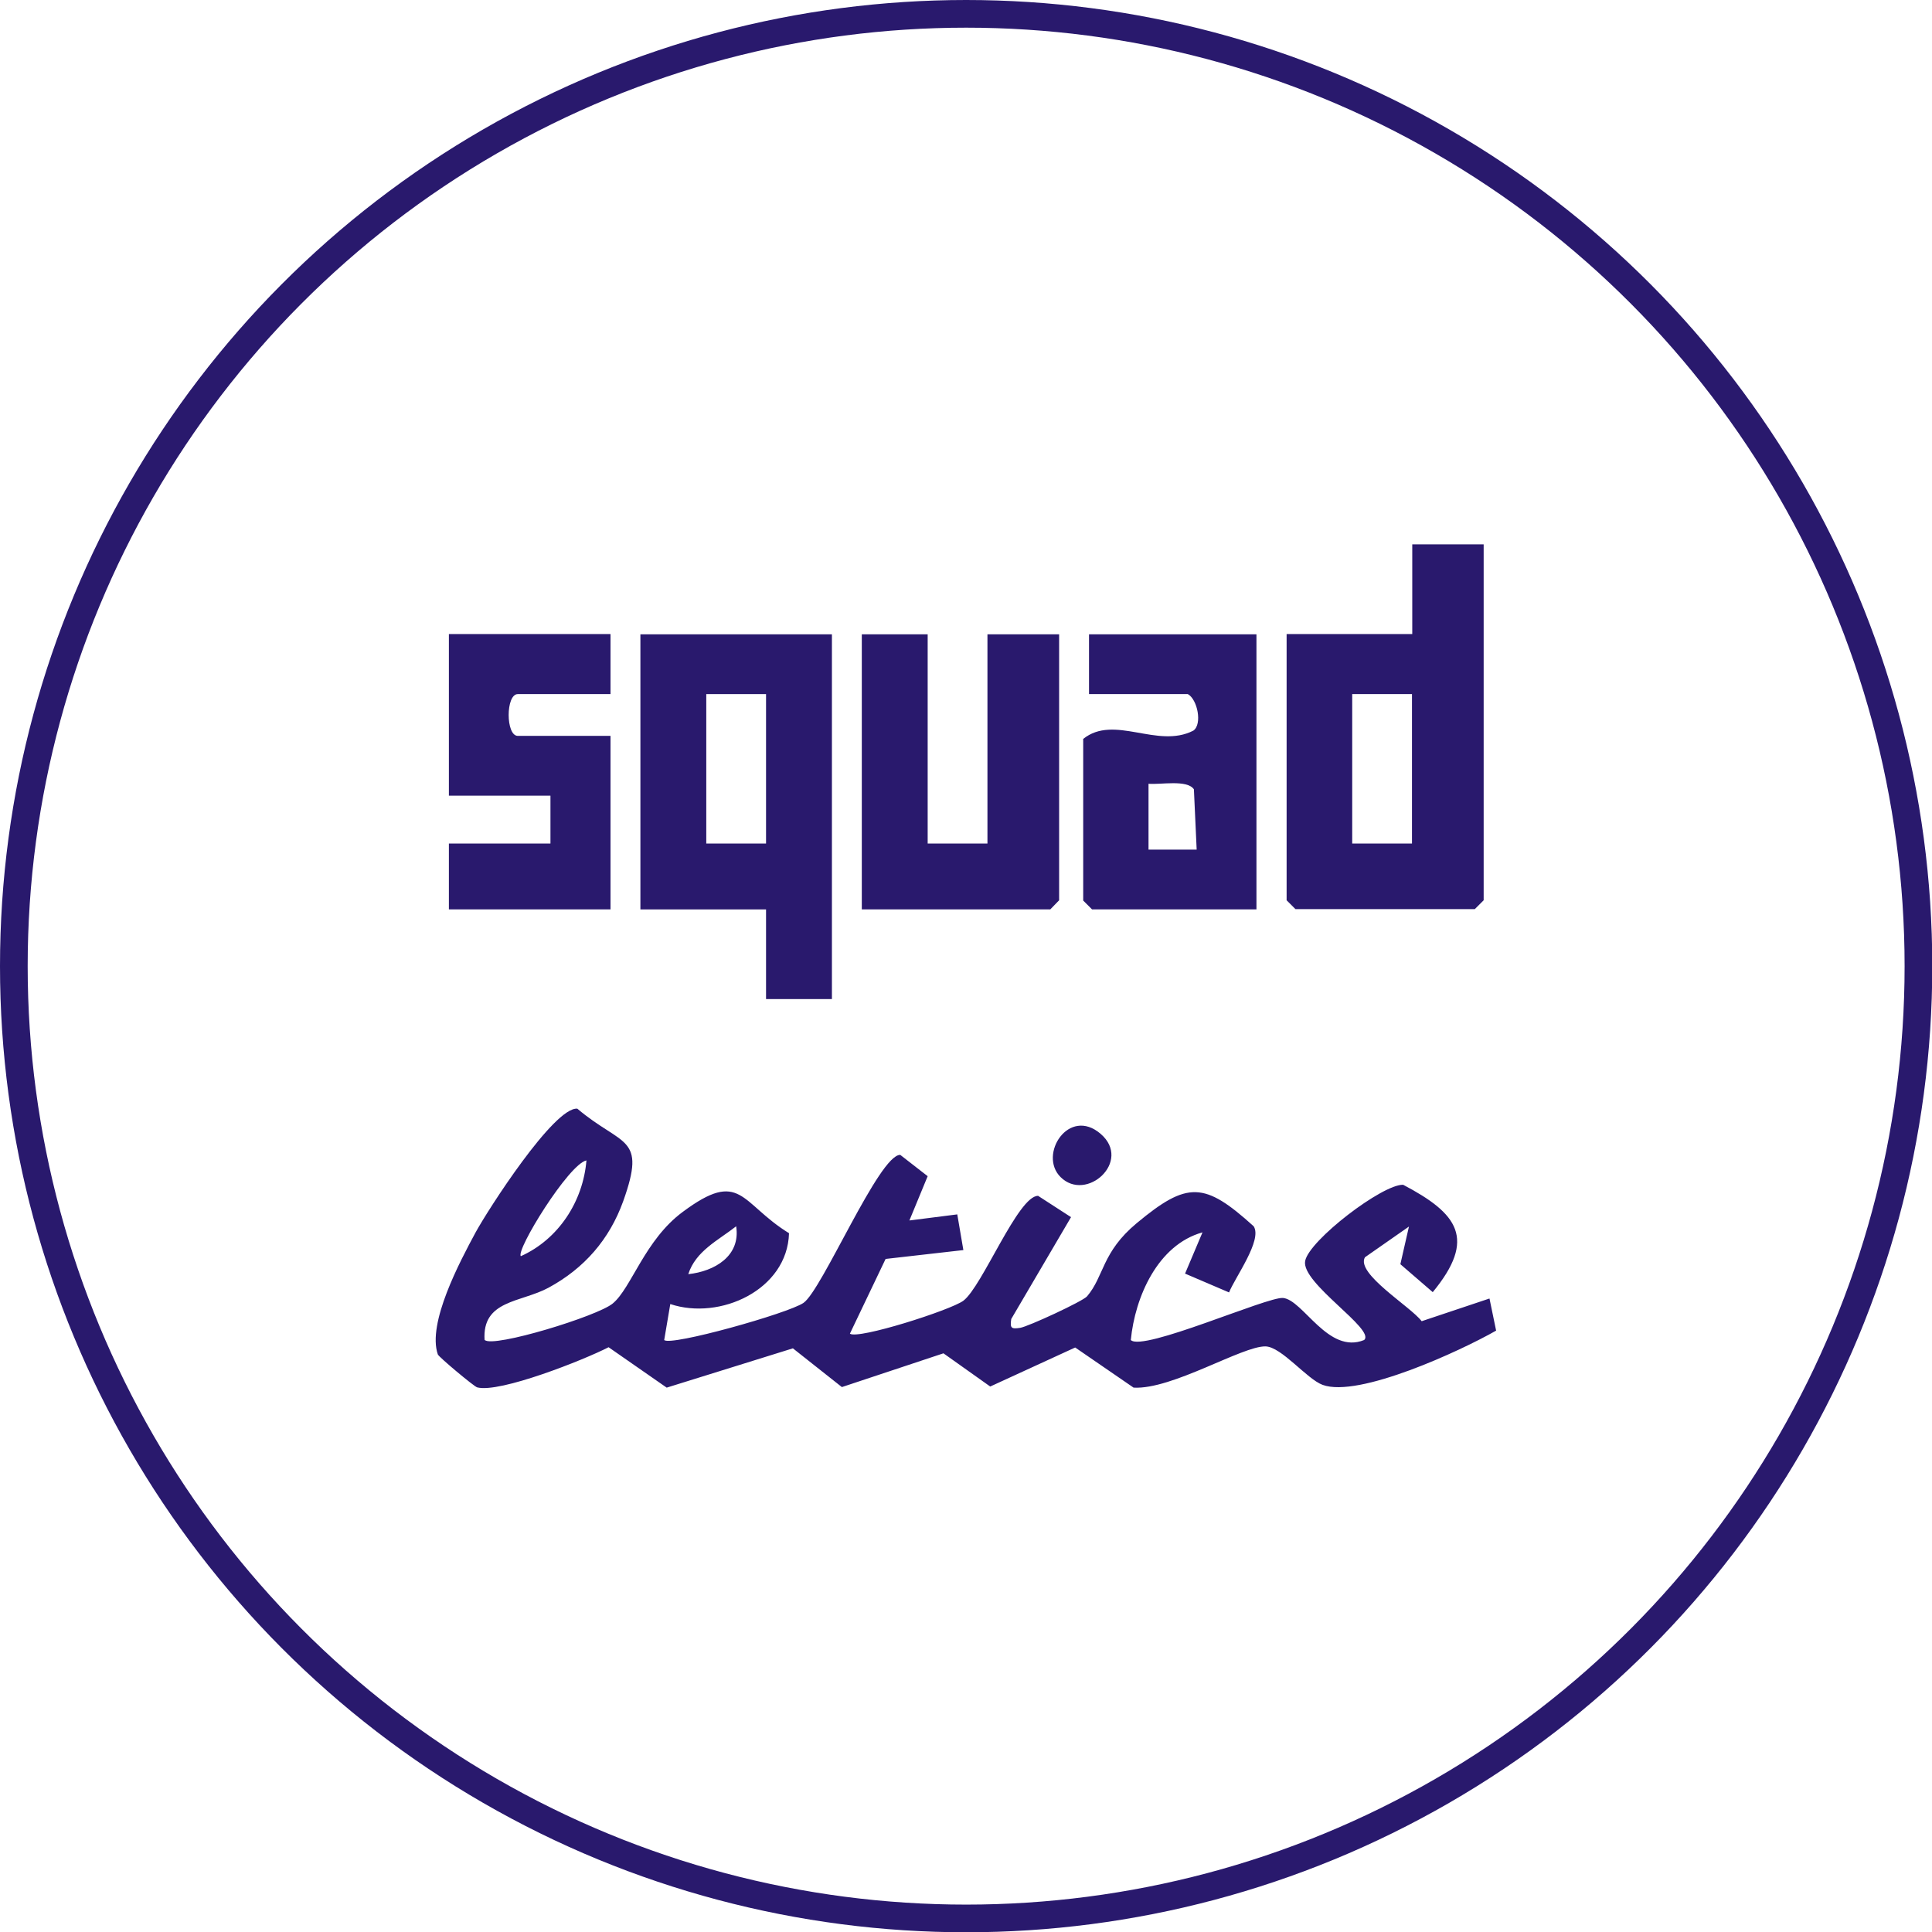 <svg viewBox="0 0 69.81 69.81" xmlns="http://www.w3.org/2000/svg" id="Layer_2">
  <defs>
    <style>
      .cls-1 {
        fill: none;
        stroke: #29196d;
        stroke-miterlimit: 10;
      }

      .cls-2 {
        fill: #29196d;
      }
    </style>
  </defs>
  <g id="Layer_1-2">
    <g>
      <circle r="34.41" cy="34.91" cx="34.91" class="cls-1"></circle>
      <g>
        <path d="M17.52,48.42c.3.29,4.07-.86,4.62-1.32.67-.55,1.16-2.3,2.53-3.31,2.11-1.57,2.07-.32,3.84.77-.06,2.05-2.5,3.16-4.29,2.56l-.22,1.3c.23.23,4.47-.96,5.03-1.34.67-.45,2.74-5.37,3.5-5.35l.99.77-.66,1.6,1.73-.22.22,1.29-2.81.32-1.29,2.7c.29.22,3.64-.85,4.1-1.19.68-.51,1.98-3.8,2.7-3.79l1.19.77-2.16,3.68c-.05.33,0,.37.32.32.28-.04,2.27-.96,2.42-1.14.62-.73.53-1.59,1.79-2.64,1.84-1.53,2.45-1.5,4.23.11.32.5-.67,1.84-.89,2.39l-1.59-.68.63-1.49c-1.62.45-2.44,2.34-2.59,3.89.43.43,4.93-1.57,5.5-1.52.73.07,1.63,2.05,2.93,1.52.43-.38-2.29-2.06-2.13-2.86.15-.75,2.79-2.77,3.54-2.75,1.98,1.04,2.66,1.95,1.07,3.88l-1.17-1.01.31-1.36-1.59,1.11c-.34.59,1.65,1.78,2.05,2.31l2.45-.82.24,1.16c-1.28.73-4.97,2.44-6.27,1.96-.57-.21-1.48-1.37-2.06-1.39-.84-.02-3.38,1.57-4.77,1.49l-2.11-1.45-3.07,1.41-1.69-1.2-3.67,1.22-1.77-1.4-4.56,1.42-2.1-1.46c-.87.45-3.94,1.67-4.75,1.45-.11-.03-1.38-1.09-1.42-1.19-.39-1.13.8-3.36,1.36-4.4.44-.81,2.84-4.55,3.68-4.48,1.63,1.38,2.51.96,1.66,3.34-.5,1.39-1.41,2.43-2.7,3.13-1,.54-2.41.44-2.31,1.9ZM18.82,45.39c1.36-.61,2.25-1.98,2.37-3.46-.64.13-2.56,3.25-2.37,3.46ZM24.87,46.04c.94-.1,1.9-.65,1.73-1.73-.65.51-1.46.89-1.73,1.73Z" class="cls-2"></path>
        <path d="M53.61,19.67v12.86l-.32.32h-6.48l-.32-.32v-9.62h4.54v-3.24h2.59ZM51.02,25.08h-2.16v5.4h2.16v-5.4Z" class="cls-2"></path>
        <path d="M30.06,22.92v13.18h-2.38v-3.24h-4.54v-9.94h6.92ZM27.68,25.08h-2.16v5.4h2.16v-5.4Z" class="cls-2"></path>
        <polygon points="33.52 22.92 33.52 30.48 35.68 30.48 35.68 22.92 38.27 22.92 38.27 32.53 37.95 32.86 31.14 32.86 31.14 22.92 33.52 22.92" class="cls-2"></polygon>
        <path d="M45.4,22.92v9.94h-5.94l-.32-.32v-5.84c1.12-.9,2.68.37,3.98-.3.33-.23.15-1.13-.2-1.32h-3.57v-2.16h6.05ZM43.24,30.7l-.1-2.18c-.25-.36-1.2-.16-1.64-.2v2.38s1.73,0,1.73,0Z" class="cls-2"></path>
        <path d="M22.06,22.92v2.16h-3.35c-.44,0-.44,1.51,0,1.51h3.35v6.27h-5.84v-2.38h3.67v-1.73h-3.67v-5.84h5.84Z" class="cls-2"></path>
        <path d="M38.32,42.53c-.81-.81.3-2.55,1.45-1.56s-.52,2.49-1.45,1.56Z" class="cls-2"></path>
      </g>
    </g>
  </g>
</svg>